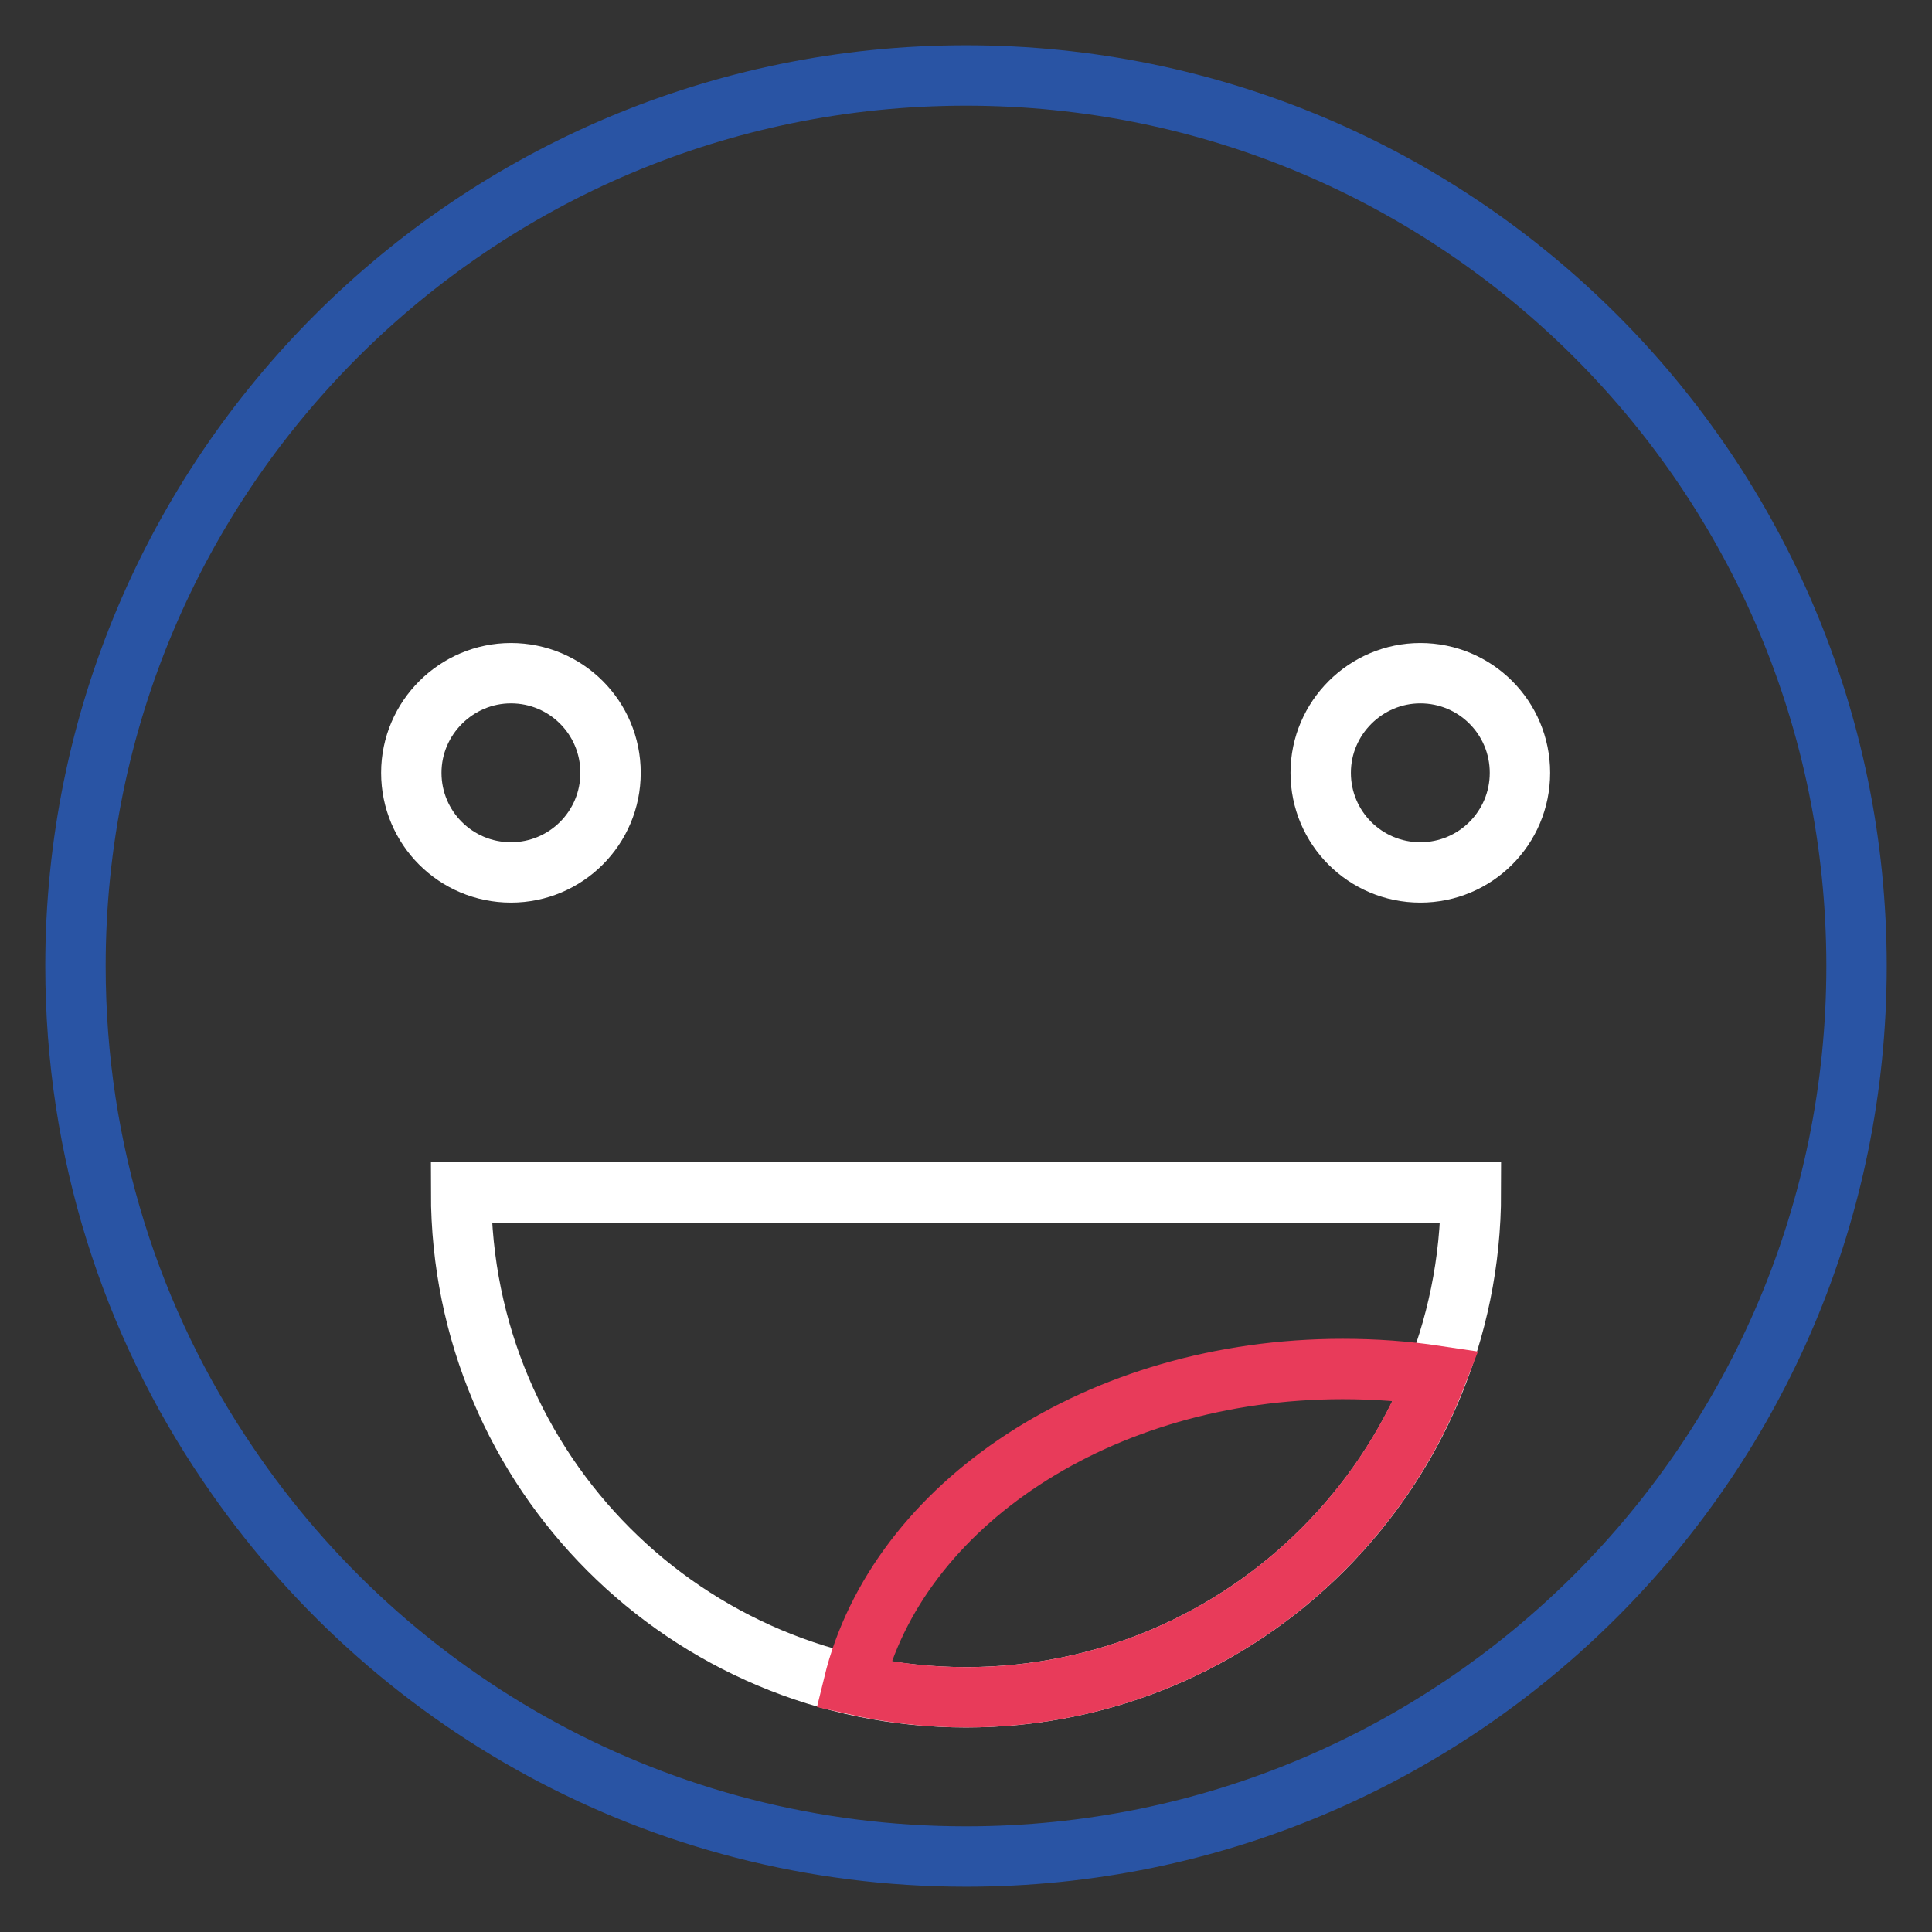 <?xml version="1.0" encoding="utf-8"?>
<!-- Svg Vector Icons : http://www.onlinewebfonts.com/icon -->
<!DOCTYPE svg PUBLIC "-//W3C//DTD SVG 1.1//EN" "http://www.w3.org/Graphics/SVG/1.1/DTD/svg11.dtd">
<svg version="1.1" xmlns="http://www.w3.org/2000/svg" xmlns:xlink="http://www.w3.org/1999/xlink" x="0px" y="0px" viewBox="0 0 256 256" enable-background="new 0 0 256 256" xml:space="preserve">
<rect x="0" y="0" width="256" height="256" fill="#333333" stroke="none"/>
<g> <path stroke-width="8" fill-opacity="0" stroke="#2954a4"  d="M246,128c0,65.2-52.8,118-118,118c-40.7,0-76.6-20.6-97.8-52C17.4,175.2,10,152.5,10,128 C10,62.8,62.8,10,128,10C193.2,10,246,62.8,246,128z"/> <path stroke-width="8" fill-opacity="0" stroke="#ffffff"  d="M175,102.4c0,7.3,5.9,13.2,13.2,13.2c7.3,0,13.2-5.9,13.2-13.2c0,0,0,0,0,0c0-7.3-5.9-13.2-13.2-13.2 C181,89.2,175,95.1,175,102.4C175,102.4,175,102.4,175,102.4z"/> <path stroke-width="8" fill-opacity="0" stroke="#ffffff"  d="M54.5,102.4c0,7.3,5.9,13.2,13.2,13.2c7.3,0,13.2-5.9,13.2-13.2c0-7.3-5.9-13.2-13.2-13.2 C60.5,89.2,54.5,95.1,54.5,102.4z"/> <path stroke-width="8" fill-opacity="0" stroke="#ffffff"  d="M194.9,158c0,36.9-29.9,66.9-66.9,66.9S61.1,195,61.1,158H194.9z"/> <path stroke-width="8" fill-opacity="0" stroke="#e83b5a"  d="M177.9,181.4c-32.2,0-59,18-64.8,41.8c4.8,1.1,9.8,1.7,14.9,1.7c28.3,0,52.6-17.6,62.3-42.6 C186.3,181.7,182.2,181.4,177.9,181.4z"/></g>
</svg>